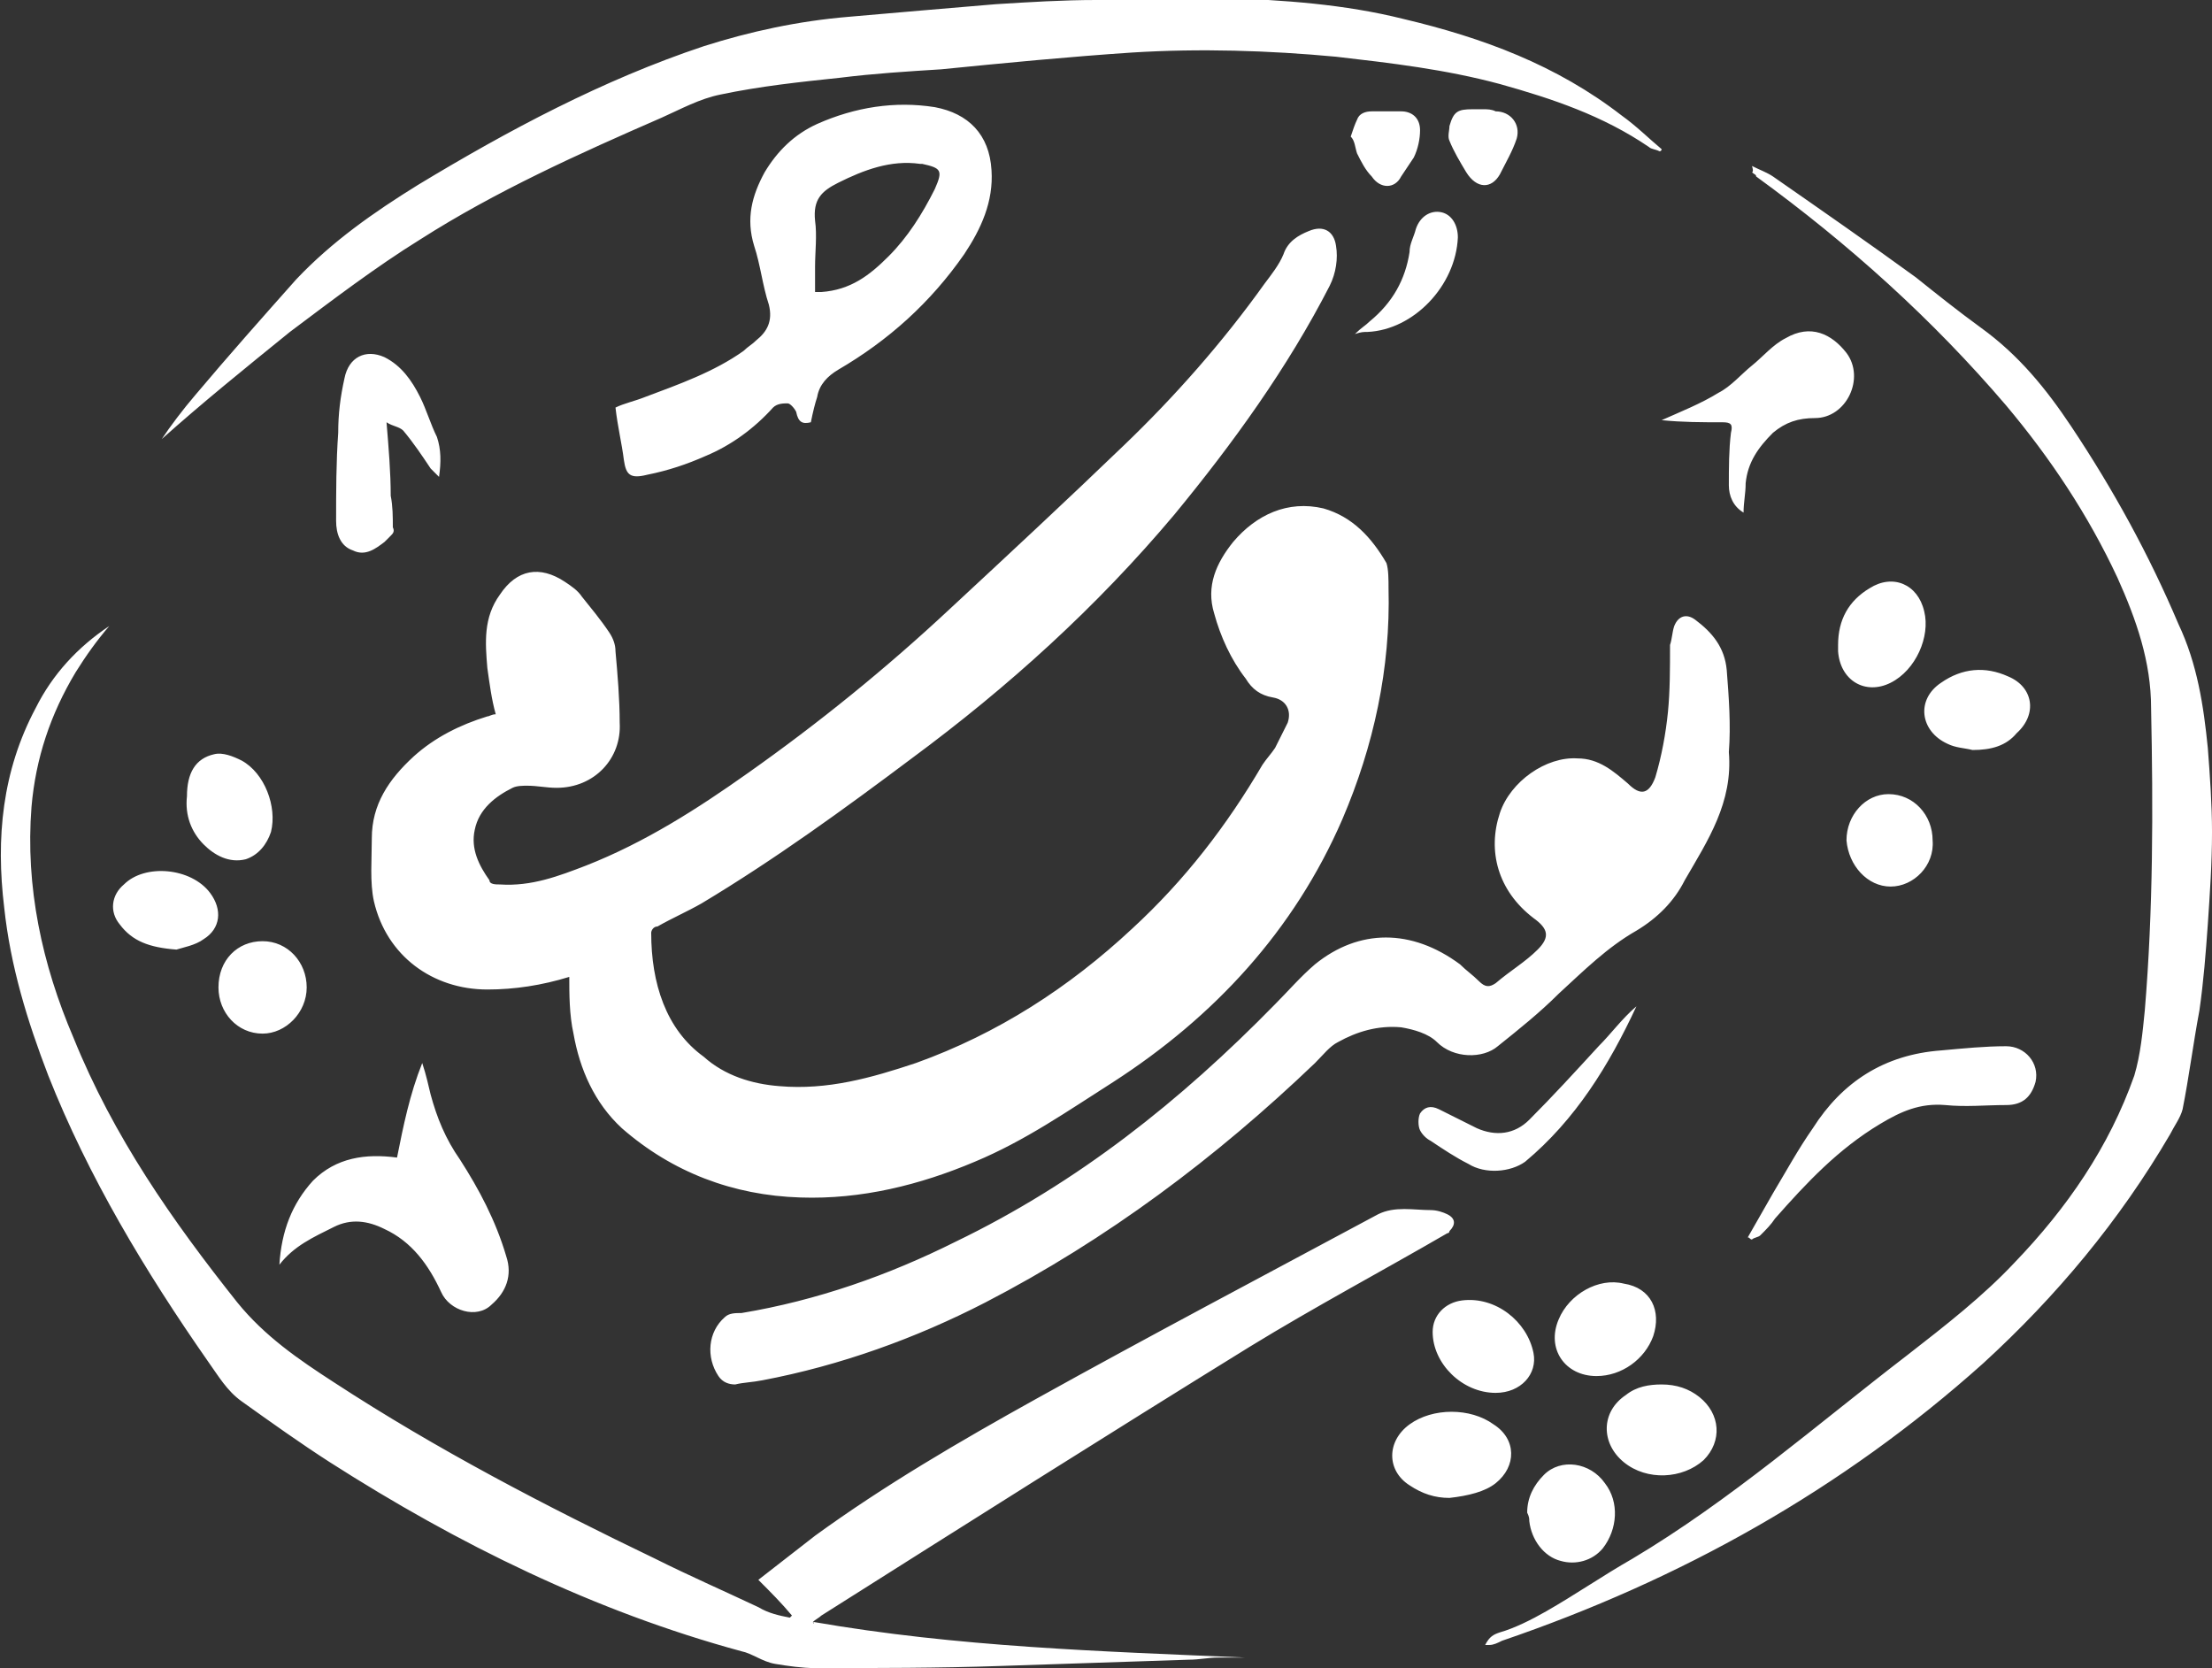 <?xml version="1.0" encoding="utf-8"?>
<!-- Generator: Adobe Illustrator 19.1.0, SVG Export Plug-In . SVG Version: 6.00 Build 0)  -->
<svg version="1.1" id="Layer_1" xmlns="http://www.w3.org/2000/svg" xmlns:xlink="http://www.w3.org/1999/xlink" x="0px" y="0px"
	 viewBox="-67 38.5 105.3 79.4" style="enable-background:new -67 38.5 105.3 79.4;" xml:space="preserve">
<rect x="-67" y="38.5" width="105.3" height="79.4" fill="#333333" stroke="none"/>
<style type="text/css">
	.st0{fill:#FFFFFF;}
</style>
<g>
	<path class="st0" d="M-9.7,38.3c0.3,0,0.6,0,0.9,0.1c2.9,0.1,5.8,0.3,8.6,1c3.8,0.9,7.3,2.2,10.4,4.6c0.7,0.5,1.3,1.1,1.9,1.6
		c0,0,0,0.1-0.1,0.1c-0.2-0.1-0.4-0.1-0.5-0.2c-2.2-1.5-4.6-2.3-7.1-3c-2.6-0.7-5.2-1-7.8-1.3c-3.2-0.3-6.5-0.4-9.7-0.2
		c-3,0.2-6.1,0.5-9.1,0.8c-1.6,0.1-3.2,0.2-4.8,0.4c-1.9,0.2-3.8,0.4-5.7,0.8c-1,0.2-1.9,0.7-2.8,1.1c-3.9,1.7-7.9,3.5-11.5,5.8
		c-2.1,1.3-4.2,2.9-6.2,4.4c-2.1,1.7-4.2,3.4-6.1,5.1c0.4-0.6,1-1.4,1.6-2.1c1.6-1.9,3.2-3.7,4.8-5.5c1.7-1.8,3.7-3.2,5.8-4.5
		c4.3-2.6,8.8-5,13.6-6.6c2.2-0.7,4.5-1.2,6.9-1.4c2.3-0.2,4.6-0.4,7-0.6c1.6-0.1,3.2-0.2,4.8-0.2c1,0,2-0.1,3.1-0.1
		c0.1,0,0.2,0,0.3-0.1C-11,38.3-10.4,38.3-9.7,38.3z M-39.7,87.7c0.3,1.7,1,3.3,2.3,4.5c2.4,2.1,5.3,3.2,8.5,3.3
		c2.9,0.1,5.7-0.6,8.3-1.7c2.4-1,4.4-2.4,6.6-3.8c4.8-3.1,8.6-7.2,10.9-12.5c1.5-3.5,2.3-7.2,2.2-11c0-0.4,0-0.9-0.1-1.2
		c-0.7-1.2-1.6-2.2-3-2.6c-1.7-0.4-3.2,0.3-4.3,1.6c-0.8,1-1.3,2.1-0.9,3.4c0.3,1.1,0.8,2.2,1.5,3.1c0.3,0.5,0.7,0.8,1.3,0.9
		s0.9,0.6,0.7,1.2c-0.2,0.4-0.4,0.8-0.6,1.2c-0.2,0.3-0.4,0.5-0.6,0.8c-1.7,2.9-3.7,5.5-6.2,7.8c-3,2.8-6.4,5-10.3,6.4
		c-2.1,0.7-4.2,1.3-6.5,1.1c-1.3-0.1-2.6-0.5-3.6-1.4c-1.8-1.3-2.5-3.5-2.5-5.9c0-0.1,0.1-0.3,0.3-0.3c0.7-0.4,1.4-0.7,2.1-1.1
		c3.5-2.1,6.8-4.5,10-6.9c4.6-3.4,8.8-7.2,12.5-11.6c2.8-3.4,5.4-7,7.4-10.9c0.3-0.6,0.4-1.3,0.3-1.9c-0.1-0.7-0.6-1-1.3-0.7
		c-0.5,0.2-1,0.5-1.2,1.1c-0.2,0.5-0.6,1-0.9,1.4c-2,2.8-4.3,5.4-6.7,7.7c-2.7,2.6-5.5,5.2-8.3,7.8c-3,2.8-6.2,5.4-9.6,7.8
		c-2.4,1.7-4.9,3.3-7.7,4.4c-1.3,0.5-2.6,1-4.1,0.9c-0.2,0-0.5,0-0.5-0.2c-0.5-0.7-0.9-1.5-0.7-2.4c0.2-1,1-1.6,1.8-2
		c0.2-0.1,0.5-0.1,0.7-0.1c0.5,0,0.9,0.1,1.4,0.1c1.8,0,3.1-1.4,3-3.1c0-1.1-0.1-2.3-0.2-3.4c0-0.3-0.1-0.6-0.3-0.9
		c-0.4-0.6-0.9-1.2-1.3-1.7c-0.2-0.3-0.5-0.5-0.8-0.7c-1.2-0.8-2.3-0.6-3.1,0.6c-0.8,1.1-0.7,2.3-0.6,3.5c0.1,0.7,0.2,1.5,0.4,2.2
		c-0.2,0-0.3,0.1-0.4,0.1c-1.3,0.4-2.5,1-3.5,1.9c-1.2,1.1-2,2.3-2,3.9c0,1-0.1,2.1,0.1,3c0.6,2.6,2.8,4.2,5.4,4.2
		c1.3,0,2.6-0.2,3.9-0.6C-39.9,85.8-39.9,86.8-39.7,87.7z M-28.3,115.7c0.1-0.1,0.3-0.2,0.4-0.3c6.8-4.3,13.6-8.6,20.4-12.8
		c3.1-1.9,6.3-3.6,9.4-5.4C2,97.2,2,97.1,2,97.1c0.3-0.3,0.3-0.6-0.1-0.8c-0.2-0.1-0.5-0.2-0.8-0.2c-0.8,0-1.7-0.2-2.5,0.2
		c-5.4,2.9-10.9,5.8-16.3,8.8c-3.6,2-7.2,4.1-10.5,6.5c-0.9,0.7-1.8,1.4-2.7,2.1c0.6,0.6,1.1,1.1,1.6,1.7l-0.1,0.1
		c-0.5-0.1-1-0.2-1.5-0.5c-1.7-0.8-3.3-1.5-4.9-2.3c-5.2-2.5-10.4-5.2-15.3-8.4c-1.7-1.1-3.3-2.2-4.6-3.8c-3.1-3.9-5.9-7.9-7.8-12.6
		c-1.5-3.5-2.3-7.2-2-11c0.2-2.3,0.9-4.4,2.1-6.4c0.5-0.8,1-1.5,1.6-2.2c-1.5,1-2.7,2.3-3.5,3.9c-1.6,3-1.9,6.2-1.5,9.5
		c0.3,2.8,1.1,5.4,2.1,8c1.9,4.8,4.6,9.3,7.6,13.6c0.5,0.7,0.9,1.4,1.6,1.9c1.4,1,2.8,2,4.2,2.9c6.1,3.9,12.6,7.1,19.6,9
		c0.5,0.1,1,0.5,1.6,0.6s1.3,0.2,1.9,0.2c2.9,0,5.9,0,8.8-0.1c3-0.1,6-0.2,9-0.3c0.5,0,0.9-0.1,1.4-0.1c0.4,0,0.9,0,1.3,0
		C-14.6,117.1-21.4,116.9-28.3,115.7C-28.2,115.8-28.3,115.8-28.3,115.7z M15.2,70.4c-0.1-1.1-0.7-1.8-1.5-2.4
		c-0.4-0.3-0.8-0.2-1,0.3c-0.1,0.3-0.1,0.6-0.2,0.9c0,1.1,0,2.2-0.1,3.2s-0.3,2.1-0.6,3.1c-0.3,0.8-0.7,0.9-1.3,0.3
		c-0.7-0.6-1.4-1.2-2.4-1.2c-1.5-0.1-3.2,1.1-3.7,2.6c-0.6,1.8-0.1,3.7,1.6,5c0.7,0.5,0.8,0.9,0.2,1.5c-0.6,0.6-1.3,1-2,1.6
		c-0.3,0.2-0.5,0.2-0.8-0.1c-0.3-0.3-0.6-0.5-0.9-0.8c-2.3-1.7-4.8-1.7-6.9,0c-0.7,0.6-1.3,1.3-1.9,1.9c-4.5,4.6-9.4,8.5-15.2,11.3
		c-3.2,1.6-6.6,2.8-10.2,3.4c-0.3,0-0.6,0-0.8,0.2c-0.8,0.7-0.9,1.9-0.3,2.8c0.2,0.3,0.5,0.4,0.8,0.4c0.4-0.1,0.8-0.1,1.3-0.2
		c3.7-0.7,7.3-2,10.6-3.7c5.8-3,11-6.9,15.7-11.4c0.4-0.4,0.7-0.8,1.1-1c0.9-0.5,1.9-0.8,3-0.7c0.6,0.1,1.3,0.3,1.7,0.7
		c0.8,0.8,2.2,0.8,2.9,0.2c1-0.8,2-1.6,2.9-2.5c1.2-1.1,2.3-2.2,3.7-3c1-0.6,1.8-1.4,2.3-2.4c1.1-1.9,2.3-3.7,2.1-6.1
		C15.4,73,15.3,71.7,15.2,70.4z M16.4,46.7c0.1,0.1,0.2,0.1,0.2,0.2c4.4,3.2,8.4,6.8,11.9,10.9c2.1,2.5,3.9,5.2,5.3,8.2
		c0.9,2,1.6,4,1.6,6.2c0.1,4.8,0.1,9.6-0.3,14.4c-0.1,1-0.2,2.1-0.5,3.1c-1.2,3.4-3.2,6.3-5.7,8.9c-1.5,1.6-3.3,3-5.1,4.4
		c-4.3,3.3-8.4,6.9-13.1,9.7c-1.4,0.8-2.7,1.7-4.1,2.5c-0.7,0.4-1.5,0.8-2.2,1c-0.3,0.1-0.5,0.2-0.7,0.6c0.1,0,0.2,0,0.2,0
		c0.2,0,0.4-0.1,0.6-0.2c8.5-2.9,16.2-7.2,22.9-13.2c3.5-3.2,6.5-6.8,8.9-10.9c0.2-0.4,0.5-0.8,0.6-1.2c0.3-1.5,0.5-3.1,0.8-4.7
		c0.2-1.4,0.3-2.7,0.4-4.1c0.1-1.5,0.2-2.9,0.2-4.4c0-1.3-0.1-2.7-0.2-4c-0.2-2-0.5-4-1.4-5.9c-1.4-3.3-3.1-6.4-5.1-9.4
		c-1.2-1.8-2.5-3.4-4.3-4.7c-1.1-0.8-2.1-1.6-3.1-2.4c-2.2-1.6-4.5-3.2-6.8-4.8c-0.3-0.2-0.6-0.3-1-0.5
		C16.5,46.7,16.4,46.7,16.4,46.7z M-28.1,57.4c0.1-0.6,0.5-1,1-1.3c2.4-1.4,4.4-3.2,6-5.5c0.8-1.2,1.4-2.5,1.3-4
		c-0.1-1.7-1.1-2.7-2.7-3c-1.9-0.3-3.8,0-5.6,0.8c-1.1,0.5-1.9,1.3-2.5,2.3c-0.6,1.1-0.9,2.2-0.5,3.5c0.3,0.9,0.4,1.9,0.7,2.8
		c0.2,0.8-0.1,1.3-0.6,1.7c-0.2,0.2-0.4,0.3-0.6,0.5c-1.4,1-3.1,1.6-4.7,2.2c-0.5,0.2-1,0.3-1.4,0.5c0.1,0.9,0.3,1.7,0.4,2.5
		c0.1,0.7,0.3,0.9,1.1,0.7c1-0.2,1.9-0.5,2.8-0.9c1.2-0.5,2.3-1.3,3.2-2.3c0.2-0.2,0.5-0.2,0.7-0.2c0.1,0,0.3,0.2,0.4,0.4
		c0.1,0.5,0.3,0.6,0.7,0.5C-28.3,58.1-28.2,57.7-28.1,57.4z M-28.2,51.2c0-0.7,0.1-1.5,0-2.2c-0.1-1,0.3-1.4,1.1-1.8
		c1.2-0.6,2.5-1.1,3.9-0.9h0.1c0.9,0.2,1,0.3,0.6,1.2c-0.6,1.2-1.3,2.3-2.2,3.2c-0.9,0.9-1.8,1.6-3.2,1.7c-0.1,0-0.1,0-0.3,0
		C-28.2,51.9-28.2,51.6-28.2,51.2z M-52.1,94.7c-1,1.1-1.5,2.4-1.6,4c0.7-0.9,1.6-1.3,2.6-1.8c0.8-0.4,1.6-0.3,2.4,0.1
		c1.3,0.6,2.1,1.7,2.7,3c0.4,0.9,1.7,1.3,2.4,0.6c0.7-0.6,1-1.4,0.7-2.3c-0.5-1.7-1.3-3.2-2.2-4.6c-0.7-1-1.1-2-1.4-3.1
		c-0.1-0.4-0.2-0.9-0.4-1.5c-0.6,1.5-0.9,3-1.2,4.5C-49.6,93.4-51,93.6-52.1,94.7z M16.4,97.5c0.1-0.1,0.3-0.1,0.4-0.2
		c0.3-0.3,0.5-0.5,0.7-0.8c1.5-1.7,3-3.3,5-4.5c1-0.6,1.9-1,3.1-0.9c1,0.1,1.9,0,2.9,0c0.8,0,1.2-0.4,1.4-1.1
		c0.2-0.9-0.5-1.7-1.4-1.7c-1,0-2,0.1-3.1,0.2c-2.7,0.2-4.7,1.5-6.1,3.7c-0.7,1-1.3,2.1-1.9,3.1c-0.4,0.7-0.8,1.4-1.2,2.1
		C16.3,97.4,16.3,97.5,16.4,97.5z M-46.2,59.3c-0.3-0.6-0.5-1.3-0.8-1.9c-0.4-0.8-0.9-1.5-1.7-1.9c-0.9-0.4-1.7,0-1.9,1
		c-0.2,0.9-0.3,1.7-0.3,2.6c-0.1,1.4-0.1,2.8-0.1,4.2c0,0.6,0.2,1.2,0.8,1.4c0.6,0.3,1.1-0.1,1.5-0.4c0.1-0.1,0.2-0.2,0.3-0.3
		c0.1-0.1,0.2-0.2,0.1-0.4c0-0.5,0-1-0.1-1.5c0-1.1-0.1-2.3-0.2-3.5c0.3,0.2,0.6,0.2,0.8,0.4c0.5,0.6,0.9,1.2,1.3,1.8
		c0.1,0.1,0.2,0.2,0.4,0.4C-46,60.5-46,59.9-46.2,59.3z M15,58.6c0.4,0,0.5,0.1,0.4,0.5c-0.1,0.8-0.1,1.7-0.1,2.5
		c0,0.5,0.2,1,0.7,1.3c0-0.5,0.1-0.9,0.1-1.4c0.1-1,0.6-1.7,1.3-2.4c0.6-0.5,1.2-0.7,2-0.7c1.5,0,2.4-1.9,1.5-3.1
		c-0.7-0.9-1.7-1.4-2.9-0.7c-0.6,0.3-1.1,0.9-1.6,1.3c-0.5,0.4-1,1-1.6,1.3c-0.8,0.5-1.8,0.9-2.7,1.3C13.1,58.6,14,58.6,15,58.6z
		 M4.2,109.1c1-0.8,1-2.1-0.1-2.8c-1.1-0.8-2.9-0.8-4,0s-1.1,2.2,0,2.9c0.6,0.4,1.2,0.6,1.9,0.6C2.9,109.7,3.7,109.5,4.2,109.1z
		 M10.4,104.9c-1.2,0.8-1.2,2.3-0.1,3.2c1.1,0.9,2.8,0.8,3.8-0.1c0.9-0.9,0.8-2.2-0.2-3c-0.5-0.4-1.1-0.6-1.8-0.6
		C11.5,104.4,10.9,104.5,10.4,104.9z M11.7,102.1c0.4-1.2-0.1-2.3-1.4-2.5c-1.2-0.3-2.6,0.5-3.1,1.7C6.6,102.7,7.5,104,9,104
		C10.2,104,11.3,103.2,11.7,102.1z M9.1,88.3c-1.1,1.2-2.2,2.4-3.3,3.5c-0.7,0.7-1.6,0.8-2.5,0.4c-0.6-0.3-1.2-0.6-1.8-0.9
		c-0.4-0.2-0.7-0.1-0.9,0.2c-0.1,0.2-0.1,0.6,0,0.8c0.1,0.2,0.3,0.4,0.5,0.5c0.6,0.4,1.2,0.8,1.8,1.1c0.8,0.5,2,0.4,2.7-0.1
		c2.4-2,4-4.6,5.3-7.4C10.2,87,9.7,87.7,9.1,88.3z M20.5,69.5c0.1,1.4,1.3,2.1,2.5,1.5c1.2-0.6,1.9-2.2,1.6-3.4
		c-0.3-1.3-1.5-1.8-2.6-1.1c-1,0.6-1.5,1.5-1.5,2.7C20.5,69.3,20.5,69.4,20.5,69.5z M-57.3,78.7c0.5,0.5,1.2,0.9,2,0.7
		c0.6-0.2,1-0.7,1.2-1.3c0.3-1.2-0.3-2.8-1.4-3.4c-0.4-0.2-0.9-0.4-1.3-0.3c-0.9,0.2-1.3,0.9-1.3,2C-58.2,77.3-57.9,78.1-57.3,78.7z
		 M6,102.9c-0.3-1.5-1.8-2.7-3.4-2.5c-0.8,0.1-1.4,0.7-1.4,1.5c0,1.5,1.4,2.9,3,2.9C5.4,104.8,6.2,103.9,6,102.9z M5.8,110.9
		c0.1,0.9,0.7,1.7,1.5,1.9c0.7,0.2,1.5,0,2-0.6c0.7-0.9,0.8-2.2,0.1-3.1c-0.7-1-2.1-1.2-2.9-0.4c-0.5,0.5-0.8,1.1-0.8,1.8
		C5.8,110.7,5.8,110.8,5.8,110.9z M-57.3,83.2c0.8-0.5,0.9-1.4,0.3-2.2c-0.9-1.2-3.1-1.4-4.1-0.4c-0.6,0.5-0.7,1.3-0.2,1.9
		c0.6,0.8,1.4,1.1,2.7,1.2C-58.3,83.6-57.7,83.5-57.3,83.2z M29,73.4c1-0.9,0.8-2.2-0.4-2.7c-1.1-0.5-2.2-0.4-3.2,0.3
		c-1.2,0.8-1,2.3,0.3,2.9c0.4,0.2,0.8,0.2,1.2,0.3C27.8,74.2,28.5,74,29,73.4z M-54.5,87.7c1.1,0,2.1-1,2.1-2.2
		c0-1.2-0.9-2.2-2.1-2.2s-2.1,0.9-2.1,2.2C-56.6,86.7-55.7,87.7-54.5,87.7z M23,80.7c1.1,0,2.1-1,2-2.2c0-1.2-0.9-2.2-2.1-2.2
		c-1.1,0-2,1-2,2.2C21,79.7,21.9,80.7,23,80.7z M-1.9,54.3c2.2-0.1,4.2-2.2,4.3-4.5c0-0.6-0.3-1.1-0.8-1.2c-0.5-0.1-1,0.2-1.2,0.8
		c-0.1,0.4-0.3,0.7-0.3,1.1c-0.2,1.3-0.8,2.4-1.9,3.3C-2,54-2.2,54.1-2.5,54.4C-2.2,54.3-2.1,54.3-1.9,54.3z M3.6,43.7
		c-0.2,0-0.3,0-0.5,0c-0.7,0-0.9,0.1-1.1,0.8c0,0.2-0.1,0.5,0,0.7c0.2,0.5,0.5,1,0.8,1.5c0.5,0.8,1.2,0.8,1.6,0.1
		c0.3-0.6,0.6-1.1,0.8-1.7c0.2-0.7-0.3-1.3-1-1.3C4,43.7,3.8,43.7,3.6,43.7L3.6,43.7z M-2.4,45.8c0.2,0.4,0.4,0.8,0.7,1.1
		c0.4,0.6,1.1,0.6,1.4,0c0.2-0.3,0.4-0.6,0.6-0.9c0.2-0.4,0.3-0.9,0.3-1.3c0-0.6-0.4-0.9-0.9-0.9s-0.9,0-1.4,0
		c-0.3,0-0.6,0.1-0.7,0.4c-0.1,0.2-0.2,0.5-0.3,0.8C-2.5,45.2-2.5,45.5-2.4,45.8z"/>
</g>
</svg>
